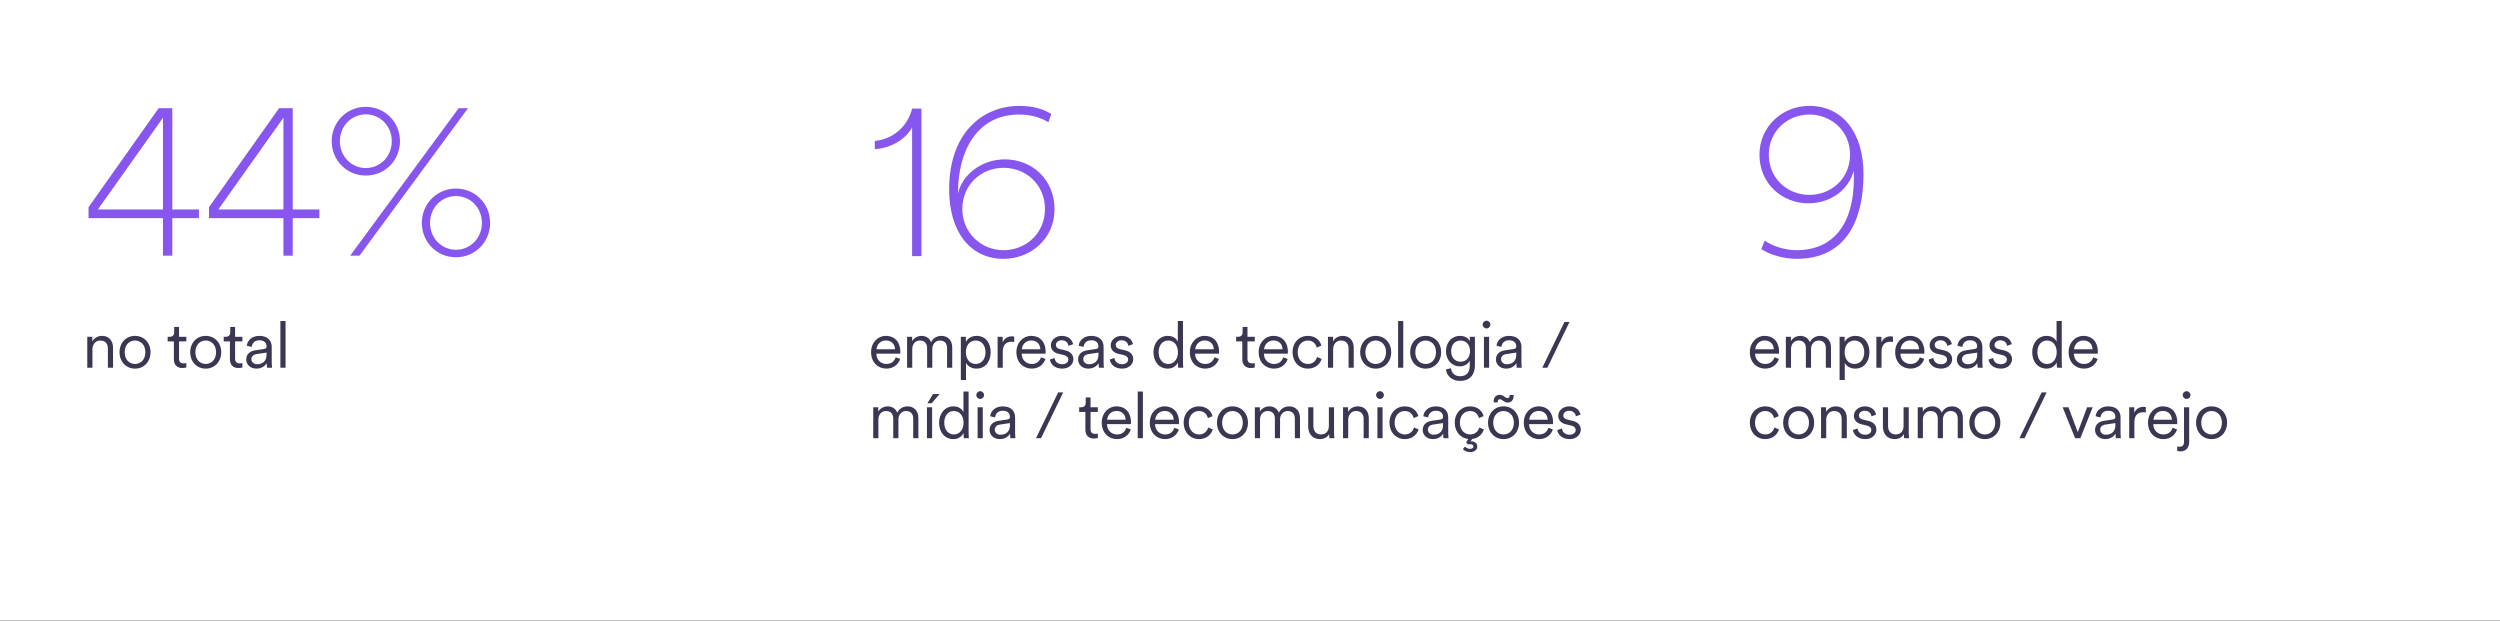 <svg width="2128" height="529" viewBox="0 0 2128 529" fill="none" xmlns="http://www.w3.org/2000/svg">
<rect x="0" y="0" width="2128" height="529" fill="#808080" stroke="none"/>
<rect width="2128" height="528.175" fill="white"/>
<path d="M75.362 185.671V176.372L135.035 92.094H146.66V178.309H169.327V185.671H146.66V217.639H138.716V185.671H75.362ZM138.716 178.309V100.231L83.306 178.309H138.716ZM177.882 185.671V176.372L237.554 92.094H249.179V178.309H271.847V185.671H249.179V217.639H241.236V185.671H177.882ZM241.236 178.309V100.231L185.825 178.309H241.236ZM282.339 120.186C282.339 103.912 295.126 90.931 311.4 90.931C327.674 90.931 340.461 103.912 340.461 120.186C340.461 136.461 327.674 149.442 311.4 149.442C295.126 149.442 282.339 136.461 282.339 120.186ZM289.313 120.186C289.313 132.973 299.001 143.048 311.4 143.048C323.8 143.048 333.487 132.973 333.487 120.186C333.487 107.399 323.8 97.325 311.4 97.325C299.001 97.325 289.313 107.399 289.313 120.186ZM359.061 189.74C359.061 173.466 371.848 160.485 388.122 160.485C404.396 160.485 417.183 173.466 417.183 189.74C417.183 206.014 404.396 218.995 388.122 218.995C371.848 218.995 359.061 206.014 359.061 189.74ZM366.035 189.74C366.035 202.527 375.723 212.602 388.122 212.602C400.522 212.602 410.209 202.527 410.209 189.74C410.209 176.953 400.522 166.878 388.122 166.878C375.723 166.878 366.035 176.953 366.035 189.74ZM305.975 217.639H298.032L390.447 92.094H398.39L305.975 217.639Z" fill="#8656EF"/>
<path d="M784.336 218H776.392V108.342C773.292 115.123 761.668 125.972 744.619 126.941V119.966C761.862 118.223 773.099 106.017 776.392 92.455H784.336V218ZM815.467 163.558V164.721C818.567 149.803 834.454 135.659 855.378 135.659C878.821 135.659 897.614 153.096 897.614 178.089C897.614 203.082 877.465 220.325 854.216 220.325C825.736 220.325 807.911 197.076 807.911 161.233C807.911 112.798 836.585 90.13 867.778 90.13C879.596 90.13 888.702 93.036 894.902 97.105L892.383 104.079C886.958 100.592 878.627 97.492 867.39 97.492C830.967 97.492 815.467 129.653 815.467 163.558ZM819.148 177.895C819.148 198.432 835.423 212.963 854.216 212.963C873.396 212.963 889.477 198.432 889.477 177.895C889.477 157.165 873.396 142.828 854.216 142.828C835.229 142.828 819.148 157.165 819.148 177.895Z" fill="#8656EF"/>
<path d="M1577.87 145.347C1573.6 161.815 1557.91 173.052 1539.12 173.052C1517.22 173.052 1497.66 156.584 1497.66 131.785C1497.66 107.567 1517.22 90.13 1540.09 90.13C1568.76 90.13 1586.2 113.379 1586.2 148.253C1586.2 187.582 1571.28 220.325 1529.24 220.325C1518.77 220.325 1506.57 217.031 1499.21 211.994L1502.11 204.826C1508.89 209.669 1519.74 212.963 1529.24 212.963C1559.85 212.963 1578.06 191.651 1578.06 151.353C1578.06 149.803 1578.06 147.671 1577.87 145.347ZM1574.77 131.591C1574.77 111.442 1558.68 97.492 1540.09 97.492C1521.68 97.492 1505.6 111.442 1505.6 131.591C1505.6 151.934 1521.49 165.883 1540.09 165.883C1558.88 165.883 1574.77 151.934 1574.77 131.591Z" fill="#8656EF"/>
<path d="M78.687 297.495V313H74.288V286.664H78.577V290.623C80.281 287.544 83.36 285.894 86.824 285.894C93.147 285.894 96.226 290.403 96.226 296.121V313H91.828V296.781C91.828 292.932 90.068 289.853 85.285 289.853C81.051 289.853 78.687 293.372 78.687 297.495ZM114.928 285.894C122.516 285.894 128.124 291.722 128.124 299.805C128.124 307.942 122.516 313.77 114.928 313.77C107.341 313.77 101.733 307.942 101.733 299.805C101.733 291.722 107.341 285.894 114.928 285.894ZM114.928 289.853C110.2 289.853 106.131 293.427 106.131 299.805C106.131 306.237 110.2 309.811 114.928 309.811C119.657 309.811 123.725 306.237 123.725 299.805C123.725 293.427 119.657 289.853 114.928 289.853ZM152.389 278.307V286.664H158.602V290.623H152.389V305.193C152.389 307.942 153.598 309.316 156.402 309.316C157.172 309.316 158.162 309.151 158.602 309.041V312.78C158.107 312.945 156.842 313.275 155.138 313.275C150.794 313.275 147.99 310.581 147.99 305.797V290.623H142.712V286.664H144.417C147.111 286.664 148.265 285.125 148.265 282.65V278.307H152.389ZM175.107 285.894C182.694 285.894 188.303 291.722 188.303 299.805C188.303 307.942 182.694 313.77 175.107 313.77C167.52 313.77 161.912 307.942 161.912 299.805C161.912 291.722 167.52 285.894 175.107 285.894ZM175.107 289.853C170.379 289.853 166.31 293.427 166.31 299.805C166.31 306.237 170.379 309.811 175.107 309.811C179.835 309.811 183.904 306.237 183.904 299.805C183.904 293.427 179.835 289.853 175.107 289.853ZM200.114 278.307V286.664H206.327V290.623H200.114V305.193C200.114 307.942 201.324 309.316 204.128 309.316C204.898 309.316 205.887 309.151 206.327 309.041V312.78C205.832 312.945 204.568 313.275 202.863 313.275C198.52 313.275 195.716 310.581 195.716 305.797V290.623H190.438V286.664H192.142C194.836 286.664 195.991 285.125 195.991 282.65V278.307H200.114ZM209.582 306.017C209.582 301.399 212.826 298.815 217.444 298.155L224.537 297.11C226.461 296.836 226.901 296.011 226.901 294.856C226.901 291.887 224.922 289.633 220.798 289.633C216.95 289.633 214.64 291.942 214.255 295.296L210.077 294.306C210.627 289.303 215.025 285.894 220.688 285.894C228.166 285.894 231.3 290.183 231.3 295.296V308.602C231.3 310.801 231.465 312.175 231.63 313H227.341C227.231 312.395 227.011 311.076 227.011 309.041C225.856 311.186 222.997 313.77 218.269 313.77C212.826 313.77 209.582 310.031 209.582 306.017ZM218.819 310.031C223.382 310.031 226.901 307.502 226.901 301.894V300.134L218.324 301.399C215.795 301.784 213.981 303.213 213.981 305.797C213.981 307.942 215.795 310.031 218.819 310.031ZM243.068 313H238.67V273.249H243.068V313Z" fill="#3D3652"/>
<path d="M746.093 297.275H761.817C761.707 293.097 759.013 289.798 754.01 289.798C749.446 289.798 746.367 293.372 746.093 297.275ZM762.422 304.148L766.216 305.523C764.731 310.086 760.608 313.77 754.505 313.77C747.467 313.77 741.474 308.602 741.474 299.75C741.474 291.447 747.302 285.894 753.955 285.894C761.927 285.894 766.381 291.447 766.381 299.475C766.381 300.024 766.326 300.629 766.271 301.014H745.983V301.234C745.983 306.237 749.776 309.811 754.505 309.811C758.958 309.811 761.377 307.282 762.422 304.148ZM776.406 286.664V290.403C777.891 287.654 781.08 285.894 784.489 285.894C788.117 285.894 791.251 287.819 792.571 291.282C794.44 287.544 797.739 285.894 801.478 285.894C806.261 285.894 810.55 289.193 810.55 295.791V313H806.151V296.286C806.151 292.657 804.227 289.853 800.103 289.853C796.2 289.853 793.56 293.042 793.56 297V313H789.162V296.286C789.162 292.657 787.238 289.853 783.059 289.853C779.1 289.853 776.516 292.932 776.516 297.055V313H772.118V286.664H776.406ZM822.259 323.446H817.86V286.664H822.149V291.063C823.523 288.368 826.602 285.894 831.276 285.894C839.028 285.894 843.262 291.942 843.262 299.805C843.262 307.667 838.753 313.77 831.166 313.77C826.657 313.77 823.633 311.406 822.259 308.931V323.446ZM830.506 309.811C835.564 309.811 838.863 305.633 838.863 299.805C838.863 293.977 835.619 289.853 830.506 289.853C825.393 289.853 822.149 293.977 822.149 299.805C822.149 305.633 825.448 309.811 830.506 309.811ZM863.29 286.499V291.172C862.575 290.953 861.75 290.898 860.98 290.898C856.582 290.898 853.558 293.427 853.558 299.365V313H849.159V286.664H853.448V291.392C855.152 287.544 858.506 286.279 861.42 286.279C862.135 286.279 862.905 286.389 863.29 286.499ZM869.786 297.275H885.51C885.4 293.097 882.706 289.798 877.703 289.798C873.14 289.798 870.061 293.372 869.786 297.275ZM886.115 304.148L889.909 305.523C888.424 310.086 884.301 313.77 878.198 313.77C871.16 313.77 865.167 308.602 865.167 299.75C865.167 291.447 870.995 285.894 877.648 285.894C885.62 285.894 890.074 291.447 890.074 299.475C890.074 300.024 890.019 300.629 889.964 301.014H869.676V301.234C869.676 306.237 873.47 309.811 878.198 309.811C882.651 309.811 885.071 307.282 886.115 304.148ZM893.667 306.072L897.625 304.698C898.01 307.722 900.265 310.031 904.223 310.031C907.357 310.031 909.336 308.272 909.336 306.017C909.336 304.038 907.742 302.719 905.323 302.169L901.034 301.179C897.021 300.244 894.492 297.66 894.492 293.867C894.492 289.468 898.67 285.894 903.673 285.894C910.491 285.894 912.855 290.238 913.46 292.932L909.556 294.361C909.226 292.547 907.852 289.633 903.673 289.633C900.924 289.633 898.78 291.392 898.78 293.592C898.78 295.461 899.935 296.616 902.244 297.165L906.532 298.155C911.151 299.2 913.68 301.894 913.68 305.797C913.68 309.591 910.436 313.77 904.168 313.77C897.241 313.77 894.107 309.371 893.667 306.072ZM917.67 306.017C917.67 301.399 920.914 298.815 925.533 298.155L932.625 297.11C934.549 296.836 934.989 296.011 934.989 294.856C934.989 291.887 933.01 289.633 928.886 289.633C925.038 289.633 922.728 291.942 922.344 295.296L918.165 294.306C918.715 289.303 923.113 285.894 928.776 285.894C936.254 285.894 939.388 290.183 939.388 295.296V308.602C939.388 310.801 939.553 312.175 939.718 313H935.429C935.319 312.395 935.099 311.076 935.099 309.041C933.945 311.186 931.086 313.77 926.357 313.77C920.914 313.77 917.67 310.031 917.67 306.017ZM926.907 310.031C931.47 310.031 934.989 307.502 934.989 301.894V300.134L926.412 301.399C923.883 301.784 922.069 303.213 922.069 305.797C922.069 307.942 923.883 310.031 926.907 310.031ZM944.614 306.072L948.572 304.698C948.957 307.722 951.212 310.031 955.17 310.031C958.304 310.031 960.283 308.272 960.283 306.017C960.283 304.038 958.689 302.719 956.27 302.169L951.981 301.179C947.968 300.244 945.439 297.66 945.439 293.867C945.439 289.468 949.617 285.894 954.62 285.894C961.438 285.894 963.802 290.238 964.407 292.932L960.503 294.361C960.174 292.547 958.799 289.633 954.62 289.633C951.871 289.633 949.727 291.392 949.727 293.592C949.727 295.461 950.882 296.616 953.191 297.165L957.479 298.155C962.098 299.2 964.627 301.894 964.627 305.797C964.627 309.591 961.383 313.77 955.115 313.77C948.188 313.77 945.054 309.371 944.614 306.072ZM1002.66 309.206V308.492C1001.45 311.076 998.594 313.77 994.03 313.77C986.443 313.77 981.825 307.612 981.825 299.805C981.825 292.162 986.663 285.894 994.03 285.894C999.089 285.894 1001.67 288.698 1002.55 290.898V273.249H1006.95V308.052C1006.95 310.691 1007.12 312.45 1007.23 313H1002.94C1002.83 312.395 1002.66 310.911 1002.66 309.206ZM994.415 309.811C999.364 309.811 1002.66 305.633 1002.66 299.805C1002.66 293.977 999.419 289.853 994.415 289.853C989.412 289.853 986.223 293.977 986.223 299.805C986.223 305.633 989.467 309.811 994.415 309.811ZM1017.42 297.275H1033.14C1033.03 293.097 1030.34 289.798 1025.34 289.798C1020.77 289.798 1017.69 293.372 1017.42 297.275ZM1033.75 304.148L1037.54 305.523C1036.06 310.086 1031.93 313.77 1025.83 313.77C1018.79 313.77 1012.8 308.602 1012.8 299.75C1012.8 291.447 1018.63 285.894 1025.28 285.894C1033.25 285.894 1037.71 291.447 1037.71 299.475C1037.71 300.024 1037.65 300.629 1037.6 301.014H1017.31V301.234C1017.31 306.237 1021.1 309.811 1025.83 309.811C1030.28 309.811 1032.7 307.282 1033.75 304.148ZM1061.85 278.307V286.664H1068.06V290.623H1061.85V305.193C1061.85 307.942 1063.05 309.316 1065.86 309.316C1066.63 309.316 1067.62 309.151 1068.06 309.041V312.78C1067.56 312.945 1066.3 313.275 1064.59 313.275C1060.25 313.275 1057.45 310.581 1057.45 305.797V290.623H1052.17V286.664H1053.87C1056.57 286.664 1057.72 285.125 1057.72 282.65V278.307H1061.85ZM1075.99 297.275H1091.71C1091.6 293.097 1088.91 289.798 1083.9 289.798C1079.34 289.798 1076.26 293.372 1075.99 297.275ZM1092.32 304.148L1096.11 305.523C1094.63 310.086 1090.5 313.77 1084.4 313.77C1077.36 313.77 1071.37 308.602 1071.37 299.75C1071.37 291.447 1077.2 285.894 1083.85 285.894C1091.82 285.894 1096.27 291.447 1096.27 299.475C1096.27 300.024 1096.22 300.629 1096.16 301.014H1075.88V301.234C1075.88 306.237 1079.67 309.811 1084.4 309.811C1088.85 309.811 1091.27 307.282 1092.32 304.148ZM1113.23 289.853C1108.61 289.853 1104.6 293.427 1104.6 299.805C1104.6 306.127 1108.61 309.811 1113.28 309.811C1118.29 309.811 1120.38 306.292 1121.15 303.873L1124.99 305.578C1123.73 309.481 1120.05 313.77 1113.28 313.77C1105.7 313.77 1100.2 307.832 1100.2 299.805C1100.2 291.612 1105.81 285.894 1113.23 285.894C1119.99 285.894 1123.67 290.018 1124.77 294.196L1120.82 295.901C1120.1 293.097 1117.96 289.853 1113.23 289.853ZM1134.76 297.495V313H1130.36V286.664H1134.65V290.623C1136.35 287.544 1139.43 285.894 1142.89 285.894C1149.22 285.894 1152.3 290.403 1152.3 296.121V313H1147.9V296.781C1147.9 292.932 1146.14 289.853 1141.35 289.853C1137.12 289.853 1134.76 293.372 1134.76 297.495ZM1171 285.894C1178.59 285.894 1184.19 291.722 1184.19 299.805C1184.19 307.942 1178.59 313.77 1171 313.77C1163.41 313.77 1157.8 307.942 1157.8 299.805C1157.8 291.722 1163.41 285.894 1171 285.894ZM1171 289.853C1166.27 289.853 1162.2 293.427 1162.2 299.805C1162.2 306.237 1166.27 309.811 1171 309.811C1175.73 309.811 1179.79 306.237 1179.79 299.805C1179.79 293.427 1175.73 289.853 1171 289.853ZM1194.46 313H1190.06V273.249H1194.46V313ZM1213.52 285.894C1221.1 285.894 1226.71 291.722 1226.71 299.805C1226.71 307.942 1221.1 313.77 1213.52 313.77C1205.93 313.77 1200.32 307.942 1200.32 299.805C1200.32 291.722 1205.93 285.894 1213.52 285.894ZM1213.52 289.853C1208.79 289.853 1204.72 293.427 1204.72 299.805C1204.72 306.237 1208.79 309.811 1213.52 309.811C1218.24 309.811 1222.31 306.237 1222.31 299.805C1222.31 293.427 1218.24 289.853 1213.52 289.853ZM1230.76 314.484L1234.99 313.44C1235.43 317.289 1238.35 320.258 1242.64 320.258C1248.79 320.258 1251.05 316.629 1251.05 311.186V306.952C1249.84 309.481 1246.98 311.845 1242.69 311.845C1235.71 311.845 1230.81 306.292 1230.81 298.925C1230.81 291.557 1235.65 285.894 1242.8 285.894C1246.92 285.894 1249.78 287.819 1251.1 290.403V286.664H1255.45V311.021C1255.45 317.508 1252.48 324.216 1242.64 324.216C1236.15 324.216 1231.42 320.038 1230.76 314.484ZM1251.27 298.87C1251.27 293.427 1248.02 289.853 1243.24 289.853C1238.46 289.853 1235.21 293.427 1235.21 298.87C1235.21 304.313 1238.46 307.887 1243.24 307.887C1248.02 307.887 1251.27 304.313 1251.27 298.87ZM1267.52 313H1263.12V286.664H1267.52V313ZM1262.02 276.273C1262.02 274.458 1263.51 272.974 1265.32 272.974C1267.14 272.974 1268.62 274.458 1268.62 276.273C1268.62 278.087 1267.14 279.571 1265.32 279.571C1263.51 279.571 1262.02 278.087 1262.02 276.273ZM1273.33 306.017C1273.33 301.399 1276.57 298.815 1281.19 298.155L1288.28 297.11C1290.21 296.836 1290.65 296.011 1290.65 294.856C1290.65 291.887 1288.67 289.633 1284.55 289.633C1280.7 289.633 1278.39 291.942 1278 295.296L1273.82 294.306C1274.37 289.303 1278.77 285.894 1284.44 285.894C1291.91 285.894 1295.05 290.183 1295.05 295.296V308.602C1295.05 310.801 1295.21 312.175 1295.38 313H1291.09C1290.98 312.395 1290.76 311.076 1290.76 309.041C1289.6 311.186 1286.74 313.77 1282.02 313.77C1276.57 313.77 1273.33 310.031 1273.33 306.017ZM1282.57 310.031C1287.13 310.031 1290.65 307.502 1290.65 301.894V300.134L1282.07 301.399C1279.54 301.784 1277.73 303.213 1277.73 305.797C1277.73 307.942 1279.54 310.031 1282.57 310.031ZM1335.97 274.018L1317.11 313H1312.82L1331.68 274.018H1335.97ZM747.577 346.664V350.403C749.062 347.654 752.25 345.894 755.659 345.894C759.288 345.894 762.422 347.819 763.742 351.282C765.611 347.544 768.91 345.894 772.648 345.894C777.432 345.894 781.72 349.193 781.72 355.791V373H777.322V356.286C777.322 352.657 775.398 349.853 771.274 349.853C767.37 349.853 764.731 353.042 764.731 357V373H760.333V356.286C760.333 352.657 758.408 349.853 754.23 349.853C750.271 349.853 747.687 352.932 747.687 357.055V373H743.289V346.664H747.577ZM799.807 335.393L793.045 343.255H789.416L794.199 335.393H799.807ZM793.429 373H789.031V346.664H793.429V373ZM820.187 369.206V368.492C818.977 371.076 816.118 373.77 811.555 373.77C803.967 373.77 799.349 367.612 799.349 359.805C799.349 352.162 804.187 345.894 811.555 345.894C816.613 345.894 819.197 348.698 820.077 350.898V333.249H824.475V368.052C824.475 370.691 824.64 372.45 824.75 373H820.462C820.352 372.395 820.187 370.911 820.187 369.206ZM811.939 369.811C816.888 369.811 820.187 365.633 820.187 359.805C820.187 353.977 816.943 349.853 811.939 349.853C806.936 349.853 803.747 353.977 803.747 359.805C803.747 365.633 806.991 369.811 811.939 369.811ZM836.537 373H832.139V346.664H836.537V373ZM831.039 336.273C831.039 334.458 832.524 332.974 834.338 332.974C836.153 332.974 837.637 334.458 837.637 336.273C837.637 338.087 836.153 339.571 834.338 339.571C832.524 339.571 831.039 338.087 831.039 336.273ZM842.347 366.017C842.347 361.399 845.591 358.815 850.209 358.155L857.302 357.11C859.226 356.836 859.666 356.011 859.666 354.856C859.666 351.887 857.687 349.633 853.563 349.633C849.714 349.633 847.405 351.942 847.02 355.296L842.842 354.306C843.391 349.303 847.79 345.894 853.453 345.894C860.93 345.894 864.064 350.183 864.064 355.296V368.602C864.064 370.801 864.229 372.175 864.394 373H860.106C859.996 372.395 859.776 371.076 859.776 369.041C858.621 371.186 855.762 373.77 851.034 373.77C845.591 373.77 842.347 370.031 842.347 366.017ZM851.584 370.031C856.147 370.031 859.666 367.502 859.666 361.894V360.134L851.089 361.399C848.56 361.784 846.745 363.213 846.745 365.797C846.745 367.942 848.56 370.031 851.584 370.031ZM904.985 334.018L886.127 373H881.838L900.697 334.018H904.985ZM928.273 338.307V346.664H934.486V350.623H928.273V365.193C928.273 367.942 929.482 369.316 932.286 369.316C933.056 369.316 934.046 369.151 934.486 369.041V372.78C933.991 372.945 932.726 373.275 931.022 373.275C926.678 373.275 923.874 370.581 923.874 365.797V350.623H918.596V346.664H920.3C922.995 346.664 924.149 345.125 924.149 342.65V338.307H928.273ZM942.414 357.275H958.138C958.029 353.097 955.334 349.798 950.331 349.798C945.768 349.798 942.689 353.372 942.414 357.275ZM958.743 364.148L962.537 365.523C961.052 370.086 956.929 373.77 950.826 373.77C943.788 373.77 937.795 368.602 937.795 359.75C937.795 351.447 943.623 345.894 950.276 345.894C958.248 345.894 962.702 351.447 962.702 359.475C962.702 360.024 962.647 360.629 962.592 361.014H942.304V361.234C942.304 366.237 946.098 369.811 950.826 369.811C955.279 369.811 957.699 367.282 958.743 364.148ZM972.838 373H968.439V333.249H972.838V373ZM983.32 357.275H999.045C998.935 353.097 996.241 349.798 991.238 349.798C986.674 349.798 983.595 353.372 983.32 357.275ZM999.65 364.148L1003.44 365.523C1001.96 370.086 997.835 373.77 991.733 373.77C984.695 373.77 978.702 368.602 978.702 359.75C978.702 351.447 984.53 345.894 991.183 345.894C999.155 345.894 1003.61 351.447 1003.61 359.475C1003.61 360.024 1003.55 360.629 1003.5 361.014H983.21V361.234C983.21 366.237 987.004 369.811 991.733 369.811C996.186 369.811 998.605 367.282 999.65 364.148ZM1020.56 349.853C1015.94 349.853 1011.93 353.427 1011.93 359.805C1011.93 366.127 1015.94 369.811 1020.62 369.811C1025.62 369.811 1027.71 366.292 1028.48 363.873L1032.33 365.578C1031.06 369.481 1027.38 373.77 1020.62 373.77C1013.03 373.77 1007.53 367.832 1007.53 359.805C1007.53 351.612 1013.14 345.894 1020.56 345.894C1027.32 345.894 1031.01 350.018 1032.11 354.196L1028.15 355.901C1027.43 353.097 1025.29 349.853 1020.56 349.853ZM1049.07 345.894C1056.66 345.894 1062.27 351.722 1062.27 359.805C1062.27 367.942 1056.66 373.77 1049.07 373.77C1041.49 373.77 1035.88 367.942 1035.88 359.805C1035.88 351.722 1041.49 345.894 1049.07 345.894ZM1049.07 349.853C1044.34 349.853 1040.28 353.427 1040.28 359.805C1040.28 366.237 1044.34 369.811 1049.07 369.811C1053.8 369.811 1057.87 366.237 1057.87 359.805C1057.87 353.427 1053.8 349.853 1049.07 349.853ZM1072.42 346.664V350.403C1073.9 347.654 1077.09 345.894 1080.5 345.894C1084.13 345.894 1087.27 347.819 1088.58 351.282C1090.45 347.544 1093.75 345.894 1097.49 345.894C1102.28 345.894 1106.56 349.193 1106.56 355.791V373H1102.17V356.286C1102.17 352.657 1100.24 349.853 1096.12 349.853C1092.21 349.853 1089.57 353.042 1089.57 357V373H1085.18V356.286C1085.18 352.657 1083.25 349.853 1079.07 349.853C1075.11 349.853 1072.53 352.932 1072.53 357.055V373H1068.13V346.664H1072.42ZM1131.36 369.426C1130.09 372.12 1126.9 373.77 1123.44 373.77C1117.06 373.77 1113.54 369.041 1113.54 363.213V346.664H1117.94V362.499C1117.94 366.347 1119.76 369.811 1124.43 369.811C1128.77 369.811 1131.14 366.732 1131.14 362.554V346.664H1135.54V368.052C1135.54 370.086 1135.7 371.955 1135.87 373H1131.63C1131.47 372.395 1131.36 370.966 1131.36 369.646V369.426ZM1147.59 357.495V373H1143.19V346.664H1147.48V350.623C1149.18 347.544 1152.26 345.894 1155.72 345.894C1162.05 345.894 1165.12 350.403 1165.12 356.121V373H1160.73V356.781C1160.73 352.932 1158.97 349.853 1154.18 349.853C1149.95 349.853 1147.59 353.372 1147.59 357.495ZM1176.84 373H1172.45V346.664H1176.84V373ZM1171.35 336.273C1171.35 334.458 1172.83 332.974 1174.64 332.974C1176.46 332.974 1177.94 334.458 1177.94 336.273C1177.94 338.087 1176.46 339.571 1174.64 339.571C1172.83 339.571 1171.35 338.087 1171.35 336.273ZM1195.74 349.853C1191.12 349.853 1187.11 353.427 1187.11 359.805C1187.11 366.127 1191.12 369.811 1195.79 369.811C1200.8 369.811 1202.89 366.292 1203.66 363.873L1207.5 365.578C1206.24 369.481 1202.56 373.77 1195.79 373.77C1188.21 373.77 1182.71 367.832 1182.71 359.805C1182.71 351.612 1188.32 345.894 1195.74 345.894C1202.5 345.894 1206.19 350.018 1207.29 354.196L1203.33 355.901C1202.61 353.097 1200.47 349.853 1195.74 349.853ZM1211 366.017C1211 361.399 1214.24 358.815 1218.86 358.155L1225.95 357.11C1227.88 356.836 1228.32 356.011 1228.32 354.856C1228.32 351.887 1226.34 349.633 1222.22 349.633C1218.37 349.633 1216.06 351.942 1215.67 355.296L1211.49 354.306C1212.04 349.303 1216.44 345.894 1222.11 345.894C1229.58 345.894 1232.72 350.183 1232.72 355.296V368.602C1232.72 370.801 1232.88 372.175 1233.05 373H1228.76C1228.65 372.395 1228.43 371.076 1228.43 369.041C1227.27 371.186 1224.41 373.77 1219.69 373.77C1214.24 373.77 1211 370.031 1211 366.017ZM1220.24 370.031C1224.8 370.031 1228.32 367.502 1228.32 361.894V360.134L1219.74 361.399C1217.21 361.784 1215.4 363.213 1215.4 365.797C1215.4 367.942 1217.21 370.031 1220.24 370.031ZM1249.6 378.388L1248 376.519L1249.76 373.66C1243 372.89 1238.27 367.282 1238.27 359.805C1238.27 351.612 1243.88 345.894 1251.3 345.894C1258.07 345.894 1261.75 350.018 1262.85 354.196L1258.89 355.901C1258.18 353.097 1256.03 349.853 1251.3 349.853C1246.69 349.853 1242.67 353.427 1242.67 359.805C1242.67 366.127 1246.69 369.811 1251.36 369.811C1256.36 369.811 1258.45 366.292 1259.22 363.873L1263.07 365.578C1261.91 369.151 1258.73 373 1253.12 373.66L1251.69 375.804C1252.02 375.694 1252.29 375.694 1252.51 375.694C1255.43 375.694 1257.46 377.453 1257.46 380.038C1257.46 382.622 1255.43 384.821 1251.19 384.821C1248.55 384.821 1246.3 383.611 1245.2 382.237L1247.02 380.093C1247.78 380.917 1249.21 382.072 1251.19 382.072C1252.79 382.072 1254.11 381.412 1254.11 380.038C1254.11 378.883 1253.12 378.058 1251.36 378.058C1250.81 378.058 1250.15 378.168 1249.6 378.388ZM1279.81 345.894C1287.4 345.894 1293.01 351.722 1293.01 359.805C1293.01 367.942 1287.4 373.77 1279.81 373.77C1272.23 373.77 1266.62 367.942 1266.62 359.805C1266.62 351.722 1272.23 345.894 1279.81 345.894ZM1279.81 349.853C1275.09 349.853 1271.02 353.427 1271.02 359.805C1271.02 366.237 1275.09 369.811 1279.81 369.811C1284.54 369.811 1288.61 366.237 1288.61 359.805C1288.61 353.427 1284.54 349.853 1279.81 349.853ZM1288.39 336.218V336.932C1288.39 340.726 1286.19 342.65 1283.33 342.65C1281.9 342.65 1280.8 342.101 1279.76 341.386L1278.93 340.781C1278.17 340.231 1277.45 339.846 1276.63 339.846C1275.42 339.846 1274.81 340.616 1274.81 342.54H1271.4V341.771C1271.4 337.977 1273.6 336.108 1276.46 336.108C1278 336.108 1279.15 336.602 1280.2 337.372L1281.02 337.977C1281.74 338.527 1282.4 338.857 1283.22 338.857C1284.43 338.857 1285.04 338.087 1285.04 336.218H1288.39ZM1301.68 357.275H1317.4C1317.29 353.097 1314.6 349.798 1309.59 349.798C1305.03 349.798 1301.95 353.372 1301.68 357.275ZM1318.01 364.148L1321.8 365.523C1320.32 370.086 1316.19 373.77 1310.09 373.77C1303.05 373.77 1297.06 368.602 1297.06 359.75C1297.06 351.447 1302.89 345.894 1309.54 345.894C1317.51 345.894 1321.97 351.447 1321.97 359.475C1321.97 360.024 1321.91 360.629 1321.86 361.014H1301.57V361.234C1301.57 366.237 1305.36 369.811 1310.09 369.811C1314.54 369.811 1316.96 367.282 1318.01 364.148ZM1325.56 366.072L1329.52 364.698C1329.9 367.722 1332.16 370.031 1336.12 370.031C1339.25 370.031 1341.23 368.272 1341.23 366.017C1341.23 364.038 1339.63 362.719 1337.21 362.169L1332.93 361.179C1328.91 360.244 1326.38 357.66 1326.38 353.867C1326.38 349.468 1330.56 345.894 1335.57 345.894C1342.38 345.894 1344.75 350.238 1345.35 352.932L1341.45 354.361C1341.12 352.547 1339.74 349.633 1335.57 349.633C1332.82 349.633 1330.67 351.392 1330.67 353.592C1330.67 355.461 1331.83 356.616 1334.14 357.165L1338.42 358.155C1343.04 359.2 1345.57 361.894 1345.57 365.797C1345.57 369.591 1342.33 373.77 1336.06 373.77C1329.13 373.77 1326 369.371 1325.56 366.072Z" fill="#3D3652"/>
<path d="M1494.09 297.275H1509.82C1509.71 293.097 1507.01 289.798 1502.01 289.798C1497.45 289.798 1494.37 293.372 1494.09 297.275ZM1510.42 304.148L1514.22 305.523C1512.73 310.086 1508.61 313.77 1502.5 313.77C1495.47 313.77 1489.47 308.602 1489.47 299.75C1489.47 291.447 1495.3 285.894 1501.95 285.894C1509.93 285.894 1514.38 291.447 1514.38 299.475C1514.38 300.024 1514.33 300.629 1514.27 301.014H1493.98V301.234C1493.98 306.237 1497.78 309.811 1502.5 309.811C1506.96 309.811 1509.38 307.282 1510.42 304.148ZM1524.41 286.664V290.403C1525.89 287.654 1529.08 285.894 1532.49 285.894C1536.12 285.894 1539.25 287.819 1540.57 291.282C1542.44 287.544 1545.74 285.894 1549.48 285.894C1554.26 285.894 1558.55 289.193 1558.55 295.791V313H1554.15V296.286C1554.15 292.657 1552.23 289.853 1548.1 289.853C1544.2 289.853 1541.56 293.042 1541.56 297V313H1537.16V296.286C1537.16 292.657 1535.24 289.853 1531.06 289.853C1527.1 289.853 1524.52 292.932 1524.52 297.055V313H1520.12V286.664H1524.41ZM1570.26 323.446H1565.86V286.664H1570.15V291.063C1571.52 288.368 1574.6 285.894 1579.28 285.894C1587.03 285.894 1591.26 291.942 1591.26 299.805C1591.26 307.667 1586.75 313.77 1579.17 313.77C1574.66 313.77 1571.63 311.406 1570.26 308.931V323.446ZM1578.51 309.811C1583.56 309.811 1586.86 305.633 1586.86 299.805C1586.86 293.977 1583.62 289.853 1578.51 289.853C1573.39 289.853 1570.15 293.977 1570.15 299.805C1570.15 305.633 1573.45 309.811 1578.51 309.811ZM1611.29 286.499V291.172C1610.57 290.953 1609.75 290.898 1608.98 290.898C1604.58 290.898 1601.56 293.427 1601.56 299.365V313H1597.16V286.664H1601.45V291.392C1603.15 287.544 1606.51 286.279 1609.42 286.279C1610.13 286.279 1610.9 286.389 1611.29 286.499ZM1617.79 297.275H1633.51C1633.4 293.097 1630.71 289.798 1625.7 289.798C1621.14 289.798 1618.06 293.372 1617.79 297.275ZM1634.12 304.148L1637.91 305.523C1636.42 310.086 1632.3 313.77 1626.2 313.77C1619.16 313.77 1613.17 308.602 1613.17 299.75C1613.17 291.447 1619 285.894 1625.65 285.894C1633.62 285.894 1638.07 291.447 1638.07 299.475C1638.07 300.024 1638.02 300.629 1637.96 301.014H1617.68V301.234C1617.68 306.237 1621.47 309.811 1626.2 309.811C1630.65 309.811 1633.07 307.282 1634.12 304.148ZM1641.67 306.072L1645.63 304.698C1646.01 307.722 1648.26 310.031 1652.22 310.031C1655.36 310.031 1657.34 308.272 1657.34 306.017C1657.34 304.038 1655.74 302.719 1653.32 302.169L1649.03 301.179C1645.02 300.244 1642.49 297.66 1642.49 293.867C1642.49 289.468 1646.67 285.894 1651.67 285.894C1658.49 285.894 1660.86 290.238 1661.46 292.932L1657.56 294.361C1657.23 292.547 1655.85 289.633 1651.67 289.633C1648.92 289.633 1646.78 291.392 1646.78 293.592C1646.78 295.461 1647.93 296.616 1650.24 297.165L1654.53 298.155C1659.15 299.2 1661.68 301.894 1661.68 305.797C1661.68 309.591 1658.44 313.77 1652.17 313.77C1645.24 313.77 1642.11 309.371 1641.67 306.072ZM1665.67 306.017C1665.67 301.399 1668.91 298.815 1673.53 298.155L1680.63 297.11C1682.55 296.836 1682.99 296.011 1682.99 294.856C1682.99 291.887 1681.01 289.633 1676.89 289.633C1673.04 289.633 1670.73 291.942 1670.34 295.296L1666.17 294.306C1666.71 289.303 1671.11 285.894 1676.78 285.894C1684.25 285.894 1687.39 290.183 1687.39 295.296V308.602C1687.39 310.801 1687.55 312.175 1687.72 313H1683.43C1683.32 312.395 1683.1 311.076 1683.1 309.041C1681.94 311.186 1679.09 313.77 1674.36 313.77C1668.91 313.77 1665.67 310.031 1665.67 306.017ZM1674.91 310.031C1679.47 310.031 1682.99 307.502 1682.99 301.894V300.134L1674.41 301.399C1671.88 301.784 1670.07 303.213 1670.07 305.797C1670.07 307.942 1671.88 310.031 1674.91 310.031ZM1692.61 306.072L1696.57 304.698C1696.96 307.722 1699.21 310.031 1703.17 310.031C1706.3 310.031 1708.28 308.272 1708.28 306.017C1708.28 304.038 1706.69 302.719 1704.27 302.169L1699.98 301.179C1695.97 300.244 1693.44 297.66 1693.44 293.867C1693.44 289.468 1697.62 285.894 1702.62 285.894C1709.44 285.894 1711.8 290.238 1712.41 292.932L1708.5 294.361C1708.17 292.547 1706.8 289.633 1702.62 289.633C1699.87 289.633 1697.73 291.392 1697.73 293.592C1697.73 295.461 1698.88 296.616 1701.19 297.165L1705.48 298.155C1710.1 299.2 1712.63 301.894 1712.63 305.797C1712.63 309.591 1709.38 313.77 1703.12 313.77C1696.19 313.77 1693.05 309.371 1692.61 306.072ZM1750.66 309.206V308.492C1749.45 311.076 1746.59 313.77 1742.03 313.77C1734.44 313.77 1729.82 307.612 1729.82 299.805C1729.82 292.162 1734.66 285.894 1742.03 285.894C1747.09 285.894 1749.67 288.698 1750.55 290.898V273.249H1754.95V308.052C1754.95 310.691 1755.12 312.45 1755.23 313H1750.94C1750.83 312.395 1750.66 310.911 1750.66 309.206ZM1742.42 309.811C1747.36 309.811 1750.66 305.633 1750.66 299.805C1750.66 293.977 1747.42 289.853 1742.42 289.853C1737.41 289.853 1734.22 293.977 1734.22 299.805C1734.22 305.633 1737.47 309.811 1742.42 309.811ZM1765.42 297.275H1781.14C1781.03 293.097 1778.34 289.798 1773.34 289.798C1768.77 289.798 1765.69 293.372 1765.42 297.275ZM1781.75 304.148L1785.54 305.523C1784.06 310.086 1779.93 313.77 1773.83 313.77C1766.79 313.77 1760.8 308.602 1760.8 299.75C1760.8 291.447 1766.63 285.894 1773.28 285.894C1781.25 285.894 1785.71 291.447 1785.71 299.475C1785.71 300.024 1785.65 300.629 1785.6 301.014H1765.31V301.234C1765.31 306.237 1769.1 309.811 1773.83 309.811C1778.28 309.811 1780.7 307.282 1781.75 304.148ZM1502.5 349.853C1497.89 349.853 1493.87 353.427 1493.87 359.805C1493.87 366.127 1497.89 369.811 1502.56 369.811C1507.56 369.811 1509.65 366.292 1510.42 363.873L1514.27 365.578C1513.01 369.481 1509.32 373.77 1502.56 373.77C1494.97 373.77 1489.47 367.832 1489.47 359.805C1489.47 351.612 1495.08 345.894 1502.5 345.894C1509.27 345.894 1512.95 350.018 1514.05 354.196L1510.09 355.901C1509.38 353.097 1507.23 349.853 1502.5 349.853ZM1531.02 345.894C1538.6 345.894 1544.21 351.722 1544.21 359.805C1544.21 367.942 1538.6 373.77 1531.02 373.77C1523.43 373.77 1517.82 367.942 1517.82 359.805C1517.82 351.722 1523.43 345.894 1531.02 345.894ZM1531.02 349.853C1526.29 349.853 1522.22 353.427 1522.22 359.805C1522.22 366.237 1526.29 369.811 1531.02 369.811C1535.74 369.811 1539.81 366.237 1539.81 359.805C1539.81 353.427 1535.74 349.853 1531.02 349.853ZM1554.47 357.495V373H1550.07V346.664H1554.36V350.623C1556.07 347.544 1559.15 345.894 1562.61 345.894C1568.93 345.894 1572.01 350.403 1572.01 356.121V373H1567.61V356.781C1567.61 352.932 1565.85 349.853 1561.07 349.853C1556.84 349.853 1554.47 353.372 1554.47 357.495ZM1577.19 366.072L1581.15 364.698C1581.53 367.722 1583.79 370.031 1587.75 370.031C1590.88 370.031 1592.86 368.272 1592.86 366.017C1592.86 364.038 1591.26 362.719 1588.85 362.169L1584.56 361.179C1580.54 360.244 1578.01 357.66 1578.01 353.867C1578.01 349.468 1582.19 345.894 1587.2 345.894C1594.01 345.894 1596.38 350.238 1596.98 352.932L1593.08 354.361C1592.75 352.547 1591.37 349.633 1587.2 349.633C1584.45 349.633 1582.3 351.392 1582.3 353.592C1582.3 355.461 1583.46 356.616 1585.77 357.165L1590.05 358.155C1594.67 359.2 1597.2 361.894 1597.2 365.797C1597.2 369.591 1593.96 373.77 1587.69 373.77C1580.76 373.77 1577.63 369.371 1577.19 366.072ZM1620.55 369.426C1619.28 372.12 1616.09 373.77 1612.63 373.77C1606.25 373.77 1602.73 369.041 1602.73 363.213V346.664H1607.13V362.499C1607.13 366.347 1608.95 369.811 1613.62 369.811C1617.96 369.811 1620.33 366.732 1620.33 362.554V346.664H1624.72V368.052C1624.72 370.086 1624.89 371.955 1625.05 373H1620.82C1620.66 372.395 1620.55 370.966 1620.55 369.646V369.426ZM1636.66 346.664V350.403C1638.15 347.654 1641.34 345.894 1644.75 345.894C1648.37 345.894 1651.51 347.819 1652.83 351.282C1654.7 347.544 1658 345.894 1661.73 345.894C1666.52 345.894 1670.81 349.193 1670.81 355.791V373H1666.41V356.286C1666.41 352.657 1664.48 349.853 1660.36 349.853C1656.46 349.853 1653.82 353.042 1653.82 357V373H1649.42V356.286C1649.42 352.657 1647.49 349.853 1643.32 349.853C1639.36 349.853 1636.77 352.932 1636.77 357.055V373H1632.37V346.664H1636.66ZM1689.5 345.894C1697.09 345.894 1702.69 351.722 1702.69 359.805C1702.69 367.942 1697.09 373.77 1689.5 373.77C1681.91 373.77 1676.3 367.942 1676.3 359.805C1676.3 351.722 1681.91 345.894 1689.5 345.894ZM1689.5 349.853C1684.77 349.853 1680.7 353.427 1680.7 359.805C1680.7 366.237 1684.77 369.811 1689.5 369.811C1694.23 369.811 1698.3 366.237 1698.3 359.805C1698.3 353.427 1694.23 349.853 1689.5 349.853ZM1742.11 334.018L1723.25 373H1718.96L1737.82 334.018H1742.11ZM1781.29 346.664L1770.79 373H1766.34L1755.73 346.664H1760.67L1768.59 367.887L1776.56 346.664H1781.29ZM1783.29 366.017C1783.29 361.399 1786.54 358.815 1791.15 358.155L1798.25 357.11C1800.17 356.836 1800.61 356.011 1800.61 354.856C1800.61 351.887 1798.63 349.633 1794.51 349.633C1790.66 349.633 1788.35 351.942 1787.97 355.296L1783.79 354.306C1784.34 349.303 1788.74 345.894 1794.4 345.894C1801.88 345.894 1805.01 350.183 1805.01 355.296V368.602C1805.01 370.801 1805.18 372.175 1805.34 373H1801.05C1800.94 372.395 1800.72 371.076 1800.72 369.041C1799.57 371.186 1796.71 373.77 1791.98 373.77C1786.54 373.77 1783.29 370.031 1783.29 366.017ZM1792.53 370.031C1797.09 370.031 1800.61 367.502 1800.61 361.894V360.134L1792.03 361.399C1789.51 361.784 1787.69 363.213 1787.69 365.797C1787.69 367.942 1789.51 370.031 1792.53 370.031ZM1826.51 346.499V351.172C1825.8 350.953 1824.97 350.898 1824.2 350.898C1819.8 350.898 1816.78 353.427 1816.78 359.365V373H1812.38V346.664H1816.67V351.392C1818.37 347.544 1821.73 346.279 1824.64 346.279C1825.36 346.279 1826.13 346.389 1826.51 346.499ZM1833.01 357.275H1848.73C1848.62 353.097 1845.93 349.798 1840.92 349.798C1836.36 349.798 1833.28 353.372 1833.01 357.275ZM1849.34 364.148L1853.13 365.523C1851.65 370.086 1847.52 373.77 1841.42 373.77C1834.38 373.77 1828.39 368.602 1828.39 359.75C1828.39 351.447 1834.22 345.894 1840.87 345.894C1848.84 345.894 1853.29 351.447 1853.29 359.475C1853.29 360.024 1853.24 360.629 1853.18 361.014H1832.9V361.234C1832.9 366.237 1836.69 369.811 1841.42 369.811C1845.87 369.811 1848.29 367.282 1849.34 364.148ZM1859.03 376.079V346.664H1863.43V376.244C1863.43 381.027 1860.68 384.216 1856.23 384.216C1854.63 384.216 1853.81 383.996 1853.26 383.776V379.928C1853.7 380.148 1854.36 380.258 1855.13 380.258C1857.93 380.258 1859.03 378.828 1859.03 376.079ZM1857.93 336.273C1857.93 334.458 1859.42 332.974 1861.23 332.974C1863.05 332.974 1864.53 334.458 1864.53 336.273C1864.53 338.087 1863.05 339.571 1861.23 339.571C1859.42 339.571 1857.93 338.087 1857.93 336.273ZM1882.49 345.894C1890.08 345.894 1895.69 351.722 1895.69 359.805C1895.69 367.942 1890.08 373.77 1882.49 373.77C1874.9 373.77 1869.3 367.942 1869.3 359.805C1869.3 351.722 1874.9 345.894 1882.49 345.894ZM1882.49 349.853C1877.76 349.853 1873.69 353.427 1873.69 359.805C1873.69 366.237 1877.76 369.811 1882.49 369.811C1887.22 369.811 1891.29 366.237 1891.29 359.805C1891.29 353.427 1887.22 349.853 1882.49 349.853Z" fill="#3D3652"/>
</svg>
